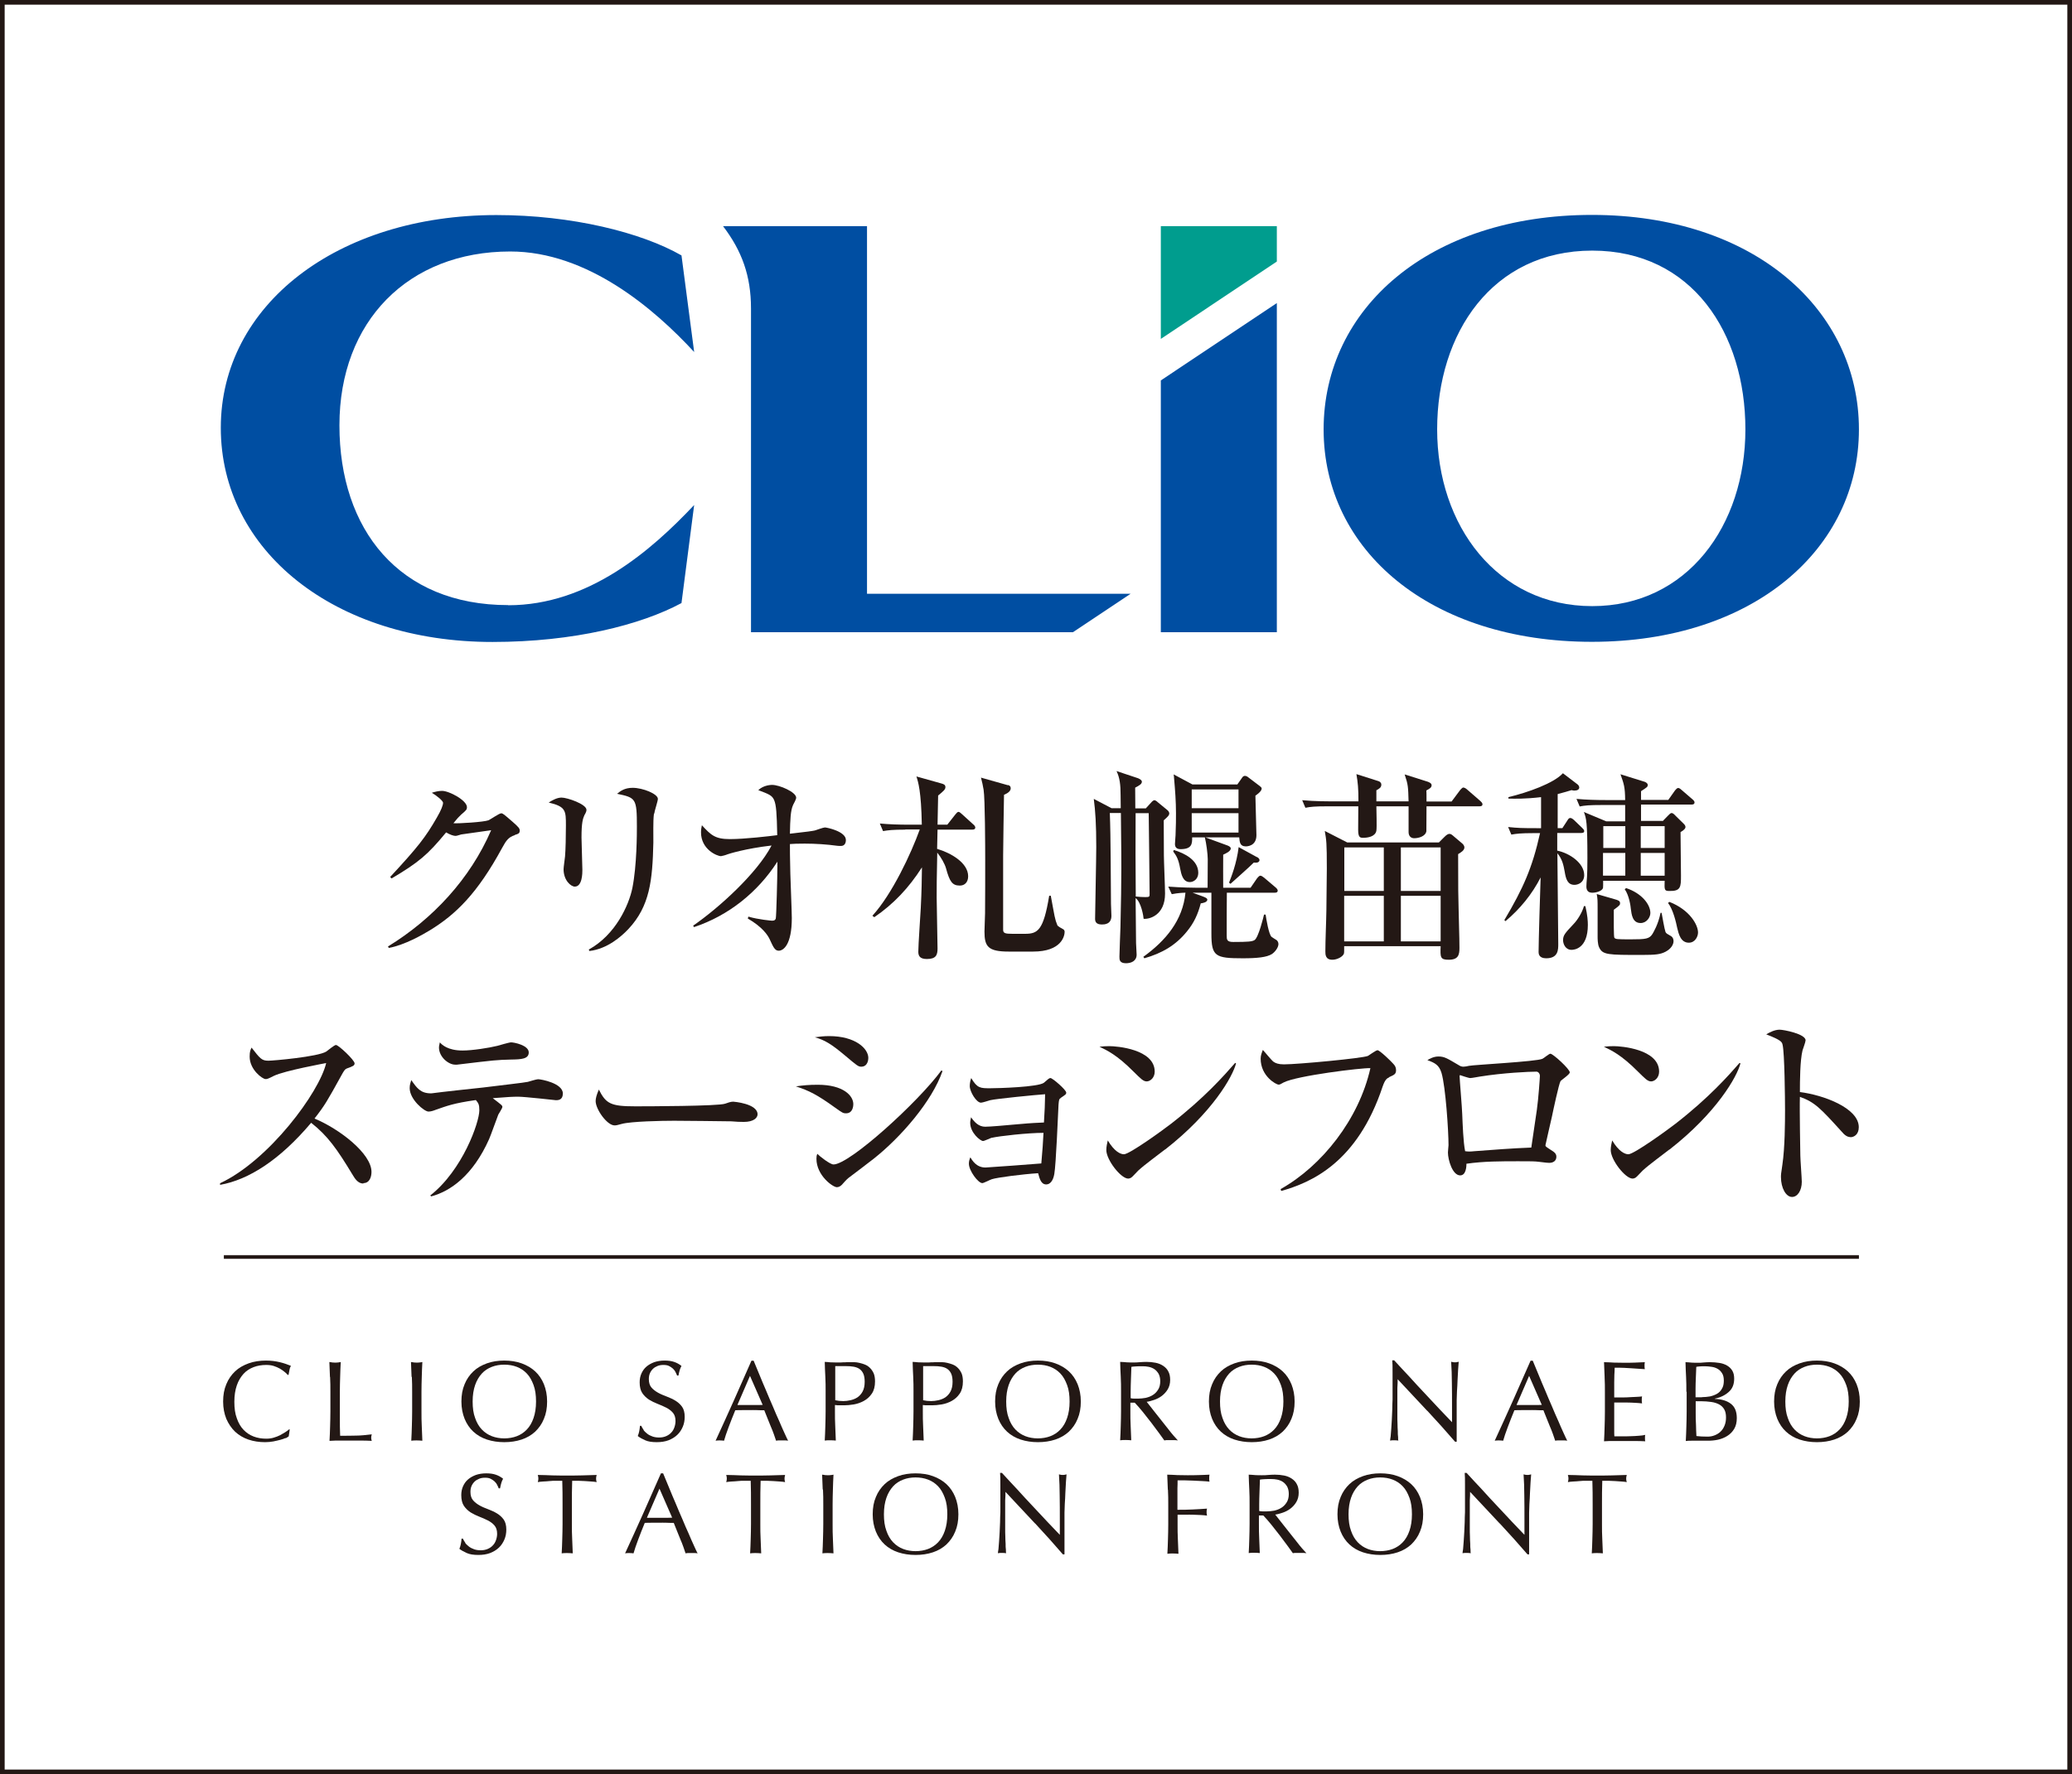 <?xml version="1.0" encoding="UTF-8"?><svg id="_レイヤー_2" xmlns="http://www.w3.org/2000/svg" viewBox="0 0 142.17 121.77"><rect x="0" y="0" width="142.17" height="121.77" fill="#333333" stroke="none"/><defs><style>.cls-1{fill:#231815;}.cls-1,.cls-2,.cls-3{stroke-width:0px;}.cls-2{fill:#004ea2;}.cls-4{fill:none;stroke-width:.25px;}.cls-4,.cls-5{stroke:#231815;stroke-miterlimit:10;}.cls-5{fill:#fff;stroke-width:.32px;}.cls-3{fill:#009d8e;}</style></defs><g id="_レイヤー_1-2"><rect class="cls-5" x=".16" y=".16" width="141.85" height="121.45"/><path class="cls-1" d="M35.32,57.32c-.41.13-.58.34-.87.88-1.7,3.13-3.18,4.56-4.94,5.64-.53.32-1.72,1.01-2.83,1.22l-.06-.1c3.07-1.88,5.64-4.64,7.08-7.98-.32.04-1.44.2-2.05.29-.07.01-.29.1-.39.1-.14,0-.38-.08-.65-.24-1.26,1.53-1.87,2.05-3.74,3.16l-.1-.1c1.91-2.06,2.43-2.73,3.2-4.07.31-.53.43-.86.43-1.02,0-.15-.48-.52-.77-.69.22-.07.46-.13.7-.13.49,0,1.71.65,1.71,1.12,0,.15-.03.2-.41.52-.18.17-.24.24-.52.58.35.03,2.08-.08,2.4-.2.15-.06.74-.48.88-.48.11,0,.18.06.79.59.41.36.48.45.48.59,0,.2-.08.22-.35.31Z"/><path class="cls-1" d="M40.12,55.9c-.13.28-.22.56-.22,1.58,0,.35.06,1.89.06,2.22,0,.21,0,1.15-.52,1.15-.27,0-.77-.43-.77-1.19,0-.13.07-.62.1-.88.04-.45.06-1.4.06-2.12,0-1.02,0-1.3-1.18-1.58.22-.14.56-.34.88-.34.39,0,1.71.45,1.71.84,0,.07-.01.13-.11.32ZM44.87,55.85c-.07.55-.03,1.43-.04,1.98-.06,2.59-.24,4.36-1.71,5.93-.49.52-1.46,1.37-2.68,1.51l-.04-.1c1.85-1.02,2.75-3.06,2.99-4.22.31-1.56.31-3.77.31-4.21,0-1.95-.07-1.99-1.36-2.26.21-.17.5-.41,1.07-.41.7,0,1.73.42,1.73.76,0,.15-.24.86-.25,1.01Z"/><path class="cls-1" d="M57.7,58.06c-.07,0-.15,0-.24-.01-.74-.1-1.49-.15-2.24-.15-.49,0-.8.01-1.02.03,0,.28,0,.97.03,2.05.01.48.1,2.59.1,3.03,0,1.82-.57,2.24-.9,2.24-.27,0-.38-.27-.62-.79-.14-.29-.49-.83-1.5-1.42l.04-.13c.67.2,1.58.28,1.63.28.18,0,.22-.07.25-.15.04-.15.11-2.87.11-3.58v-.32c-1.35,2.1-3.35,3.7-5.72,4.49l-.06-.1c1.77-1.22,4.39-3.6,5.38-5.5-1.82.21-2.96.58-3.01.6-.14.06-.41.13-.46.13-.27,0-1.37-.46-1.37-1.63,0-.21.03-.34.06-.49.62.67.9.95,1.92.95s2.71-.2,3.25-.27c-.03-1.51-.07-2.06-.21-2.4-.14-.34-.38-.42-1.09-.69.37-.36.91-.36.95-.36.5,0,1.65.49,1.65.88,0,.1-.15.38-.21.49-.18.39-.2,1-.22,1.98,1.3-.15,1.44-.17,1.7-.22.11-.03.59-.21.7-.21.13,0,1.44.27,1.44.86,0,.2-.08.41-.34.41Z"/><path class="cls-1" d="M62.12,56.94c-.87,0-1.18.04-1.53.1l-.22-.52c.66.06,1.33.08,2,.08h.88c-.04-2.3-.25-2.94-.37-3.31l1.71.48c.14.04.28.08.28.25s-.13.27-.5.58c-.01.48-.03,1.49-.04,2h.67l.55-.7c.08-.1.15-.18.22-.18s.17.1.25.17l.76.69c.06.04.14.14.14.21,0,.14-.13.15-.21.15h-2.38l-.03,1.32c.98.29,2.13.97,2.13,1.88,0,.39-.22.64-.57.64-.52,0-.7-.27-.95-1.19-.08-.29-.34-.76-.6-1.07-.04,1.99-.04,2.2-.04,3.08,0,.56.06,3,.06,3.5,0,.44-.1.72-.73.72-.48,0-.59-.21-.59-.5,0-.48.15-2.59.17-3.01.06-1.19.07-1.94.08-2.78-.91,1.42-1.95,2.52-3.27,3.42l-.13-.1c1.36-1.49,2.66-4.28,3.25-5.92h-1ZM69.17,53.88c.1.03.18.08.18.22,0,.2-.2.34-.46.45-.01.79-.06,3.38-.06,4.18v5.08c0,.24.14.28.64.28h.87c.87,0,1.26-.24,1.65-2.61h.11c.27,1.44.27,1.58.45,2.02.03.07.27.21.39.27.07.03.11.11.11.18,0,.28-.2,1.36-2.17,1.36h-1.66c-1.42,0-1.67-.34-1.67-1.37,0-.21.04-1.08.04-1.26.01-1.22.01-2.44.01-3.67,0-.88-.01-4.19-.11-4.81-.04-.24-.11-.58-.18-.83l1.84.52Z"/><path class="cls-1" d="M78.63,55.47l.41-.45s.1-.1.17-.1c.06,0,.18.08.22.13l.67.55c.06.04.13.15.13.22,0,.14-.11.24-.38.48,0,.21,0,.44.01,2.41,0,.38.08,2.2.08,2.62,0,1.5-1.09,1.77-1.47,1.73-.01-.18-.17-1.15-.55-1.42,0,.42.03,2.78.03,3.08,0,.1.04.69.04.8,0,.45-.39.59-.73.59-.45,0-.45-.25-.45-.45,0-.28.06-1.7.07-2.02.04-1.68.06-3.04.06-4.04,0-.69,0-1-.03-3.8h-.76c.07,1.72.06,4.5.08,6.23,0,.11.03.7.03.83,0,.59-.5.59-.66.59-.41,0-.46-.22-.46-.39,0-.39.08-4.15.08-4.94,0-1.53-.06-2.45-.17-3.29l1.22.64h.63c0-.28-.01-.67-.01-.91,0-.7-.06-1.19-.28-1.64l1.47.49s.27.1.27.24c0,.17-.2.27-.46.41,0,.17.01.94.01,1.42h.72ZM77.92,55.81c-.01,2.66-.01,2.96.01,5.72.28.03.46.04.67.04.27,0,.28-.03.28-.22,0-.62-.06-5.31-.06-5.43v-.11h-.91ZM85.8,60.94l.46-.67c.06-.07.15-.17.21-.17.08,0,.17.06.27.14l.79.67c.07.06.14.14.14.21,0,.13-.11.15-.21.15h-3.28c-.01.5-.01,2.31-.01,2.92,0,.29,0,.46.45.46,1.04,0,1.3-.03,1.46-.13.27-.17.62-1.6.65-1.75h.11c.04.28.22,1.38.41,1.53.06.04.22.15.34.22.06.04.13.15.13.27,0,.25-.25.56-.45.69-.35.22-1,.29-2,.29-1.89,0-2.15-.13-2.15-1.7v-2.8h-1.29l.66.24c.27.1.35.15.35.24,0,.18-.34.24-.45.25-.2.76-.46,1.33-.95,1.93-.77.95-1.7,1.49-2.92,1.84l-.07-.1c1.54-1.11,2.71-2.51,2.89-4.4-.1,0-.49.01-.94.1l-.24-.52c.86.07,1.85.08,2.01.08h.69c0-.46.01-1.68.01-1.96,0-.34-.1-1.11-.2-1.5h-.87c0,.43,0,.81-.8.81-.24,0-.38-.11-.38-.35,0-.13.04-.52.04-.6.03-.66.03-1.15.03-1.53,0-.79-.06-1.58-.13-2.37-.01-.08-.01-.21-.03-.28l1.29.69h3.08l.31-.44c.04-.07.11-.15.2-.15s.17.04.24.1l.79.6c.08.06.13.11.13.17,0,.2-.35.43-.43.49,0,.42.07,2.33.07,2.71,0,.77-.67.77-.73.77-.39,0-.42-.27-.45-.62h-2.33l1.5.55s.25.08.25.21c0,.2-.35.35-.52.43-.01.35,0,1.95,0,2.27h1.89ZM80.55,58.34c.73.22,1.67.69,1.67,1.57,0,.42-.32.63-.58.63-.49,0-.59-.57-.66-.91-.11-.63-.24-.87-.48-1.19l.04-.1ZM81.77,54.18v1.29h3.21v-1.29h-3.21ZM81.77,55.81v1.33h3.21v-1.33h-3.21ZM86.25,58.82c.07.04.17.11.17.21,0,.13-.14.21-.39.17-.24.25-1.37,1.25-1.6,1.46l-.1-.08c.14-.35.53-1.33.66-2.44l1.26.69Z"/><path class="cls-1" d="M96.65,55.02c-.03-1.04-.03-1.15-.27-1.87l1.58.5c.08.03.27.1.27.24,0,.17-.14.24-.36.36.01.2.01.25.01.76h1.72l.59-.79s.14-.17.21-.17c.08,0,.2.07.27.14l.91.79c.07.07.14.13.14.22,0,.13-.13.14-.22.14h-3.62c-.01.27,0,1.57-.01,1.71-.06.35-.53.48-.84.48-.22,0-.38-.15-.38-.42v-1.77h-2.21c0,.27.04,1.43,0,1.67-.07.41-.59.49-.9.49-.21,0-.35-.01-.35-.55,0-.25.01-1.39.01-1.61h-2.12c-.86,0-1.16.03-1.51.1l-.22-.52c.84.08,1.84.08,1.99.08h1.87c0-.88-.04-1.29-.14-1.87l1.51.48c.17.06.2.17.2.24,0,.2-.14.28-.34.39v.76h2.21ZM98.73,57.82l.39-.39c.15-.15.25-.2.34-.2.1,0,.21.1.22.11l.65.55c.08.07.15.17.15.27,0,.21-.25.35-.43.46,0,2.43.01,3.03.03,3.66.01.77.06,2,.06,2.78,0,.48-.08.81-.74.81-.58,0-.58-.17-.55-.93h-6.62c0,.38,0,.42-.01.48-.04.22-.46.45-.8.45-.48,0-.48-.36-.48-.58,0-.79.06-2.03.07-2.82.01-1.42.03-2.44.03-2.86,0-1.79-.03-1.94-.14-2.58l1.54.79h6.3ZM92.23,61.48v3.13h2.72v-3.13h-2.72ZM92.24,58.16v2.99h2.71v-2.99h-2.71ZM98.85,61.15v-2.99h-2.73v2.99h2.73ZM98.85,64.61v-3.13h-2.73v3.13h2.73Z"/><path class="cls-1" d="M107.2,56.84l.34-.52c.06-.1.11-.18.2-.18s.17.06.27.15l.55.53c.08.08.14.14.14.22,0,.11-.1.13-.21.13h-1.64v1.21c.86.18,1.85.86,1.85,1.68,0,.52-.43.67-.67.67-.48,0-.59-.42-.67-.91-.08-.43-.15-.83-.5-1.26,0,1,.06,5.34.06,6.23,0,.39,0,.98-.83.98-.17,0-.52-.04-.52-.42,0-.66.11-4.32.14-5.13-.59,1.16-1.42,2.17-2.41,3l-.08-.07c1.3-2.19,1.92-3.59,2.45-5.97h-.46c-.86,0-1.16.04-1.51.1l-.22-.52c.66.07.94.08,1.99.08h.27v-2.13c-1.11.13-1.79.11-2.24.1v-.1c1.33-.32,3.11-.95,3.74-1.64l1.01.77c.07.06.11.14.11.21,0,.13-.13.21-.32.21-.04,0-.11,0-.21-.03-.27.08-.48.15-.95.27v2.34h.37ZM108.78,62.19c.15.63.17,1.05.17,1.29,0,1.66-.97,1.71-1.12,1.71-.42,0-.58-.41-.58-.66,0-.34.13-.48.72-1.11.25-.25.6-.8.71-1.23h.1ZM114.07,56.37l.38-.39c.1-.1.17-.18.25-.18s.17.08.28.2l.53.52c.06.06.14.14.14.24,0,.08-.07.2-.34.35,0,.48.03,2.57.03,2.99,0,.77-.01,1.07-.8,1.05-.34,0-.34-.07-.32-.7h-4.22c0,.25,0,.45-.01.5-.08.22-.49.32-.73.32-.31,0-.41-.18-.41-.43,0-.04,0-.13.01-.24.06-.52.06-1.39.06-1.7,0-2.54-.08-2.73-.24-3.17l1.53.64h1.3v-1.12h-1.61c-.86,0-1.16.03-1.51.1l-.22-.52c.66.06,1.33.08,1.99.08h1.35c-.01-.9-.08-1.09-.32-1.77l1.67.52c.07.03.2.1.2.21,0,.14-.06.17-.46.43v.6h1.87l.46-.65c.06-.07.14-.17.22-.17s.2.1.25.15l.73.63c.08.07.14.13.14.21,0,.13-.11.15-.21.15h-3.46v1.12h1.49ZM110.77,61.71c.25.07.39.11.39.28,0,.1,0,.14-.43.45,0,.76-.01,1.85.04,1.92.08.1.17.11,1.12.11,1.05,0,1.28-.03,1.5-.38.07-.13.38-.62.55-1.44h.07c.04.21.2,1.14.27,1.32.06.1.08.11.38.28.11.06.17.2.17.34,0,.22-.15.52-.55.73-.35.18-.66.22-1.63.22-2.33,0-2.69,0-2.93-.53-.1-.21-.1-.62-.1-.7v-1.88c0-.66,0-.73-.06-1.07l1.21.35ZM111.52,60.1v-1.56h-1.53v1.56h1.53ZM111.52,58.2v-1.5h-1.51v1.5h1.51ZM111.57,60.95c1.07.35,1.67,1.12,1.67,1.71,0,.29-.25.69-.67.69-.56,0-.62-.59-.67-.97-.01-.15-.11-.92-.42-1.35l.1-.08ZM112.58,56.7v1.5h1.64v-1.5h-1.64ZM112.58,58.54v1.56h1.64v-1.56h-1.64ZM114.55,61.9c1.4.55,1.96,1.58,1.96,2.1,0,.29-.21.7-.63.7-.56,0-.7-.6-.8-1.02-.08-.39-.28-1.26-.63-1.71l.1-.07Z"/><path class="cls-1" d="M24.93,81.23c-.38,0-.59-.36-.73-.59-1.08-1.79-1.72-2.69-2.85-3.58-2.15,2.55-4.28,3.91-6.25,4.26v-.11c3.35-1.56,6.82-6.25,7.28-8.25-.04.01-2.85.52-3.59.88-.41.21-.46.22-.57.22-.21,0-1.09-.64-1.09-1.54,0-.37.06-.46.13-.62.58.74.69.9,1.15.9.34,0,3.41-.27,3.98-.63.1-.07.55-.45.66-.45.18,0,1.28,1.04,1.28,1.26,0,.15-.1.2-.55.36-.13.06-.18.15-.39.53-.93,1.68-1.08,1.96-1.81,2.9,1.71.71,3.91,2.4,3.91,3.66,0,.34-.13.77-.55.77Z"/><path class="cls-1" d="M38.15,75.51s-2.16-.24-2.57-.24-.63.01-1.77.1c.6.46.66.5.66.6s-.25.46-.28.53c-.11.27-.52,1.44-.63,1.68-1.12,2.51-2.66,3.58-3.97,3.93l-.07-.06c2.22-1.74,3.37-5.02,3.37-5.85,0-.41-.07-.49-.24-.7-1.56.22-2,.41-2.73.66-.18.07-.35.13-.52.13-.29,0-1.29-.83-1.29-1.61,0-.24.06-.38.11-.55.39.55.63.91,1.36.91.03,0,.07-.01.1-.01.48-.07,2.97-.34,3.46-.39,1.02-.13,2.9-.34,3.08-.39.11-.03.59-.18.7-.18.2,0,1.7.27,1.7.98,0,.46-.34.46-.48.46ZM35.06,72.72c-1.02.03-1.04.03-3.7.35h-.13c-.46,0-1.11-.53-1.11-1.18,0-.06.01-.14.06-.35.13.15.53.56,1.56.56.67,0,1.81-.18,2.38-.32.15-.04.81-.24.95-.24.21,0,1.21.2,1.21.69,0,.45-.5.48-1.22.49Z"/><path class="cls-1" d="M51.04,77c-.22,0-.58-.01-.86-.04-.27-.01-3.69-.04-3.93-.04-.81,0-2.96.04-3.6.22-.25.07-.36.1-.48.1-.52,0-1.3-1.11-1.3-1.67,0-.18.06-.42.22-.79.49.98.83,1.15,2.5,1.15.81,0,5.68-.01,6.16-.18.21-.07.38-.14.56-.14.03,0,1.67.13,1.67.87,0,.24-.27.52-.94.52Z"/><path class="cls-1" d="M58.04,76.41c-.18,0-.24-.03-.74-.39-1.25-.9-1.78-1.16-2.69-1.46.49-.07.88-.11,1.5-.11,1.77,0,2.44.76,2.44,1.33,0,.08-.01.63-.5.63ZM59.1,73.21c-.21,0-.29-.07-1.11-.76-.94-.79-1.4-1.07-2.08-1.26.32-.04.6-.08.98-.08,1.81,0,2.69.86,2.69,1.5,0,.1-.03.6-.49.6ZM59.97,79.51c-.52.41-1.18.9-1.77,1.35-.08.06-.38.38-.43.45-.11.11-.22.17-.35.17-.28,0-1.4-.81-1.4-1.95,0-.15.01-.21.06-.34.17.18.88.73,1.11.73,1.11,0,5.82-4.29,7.4-6.45l.08.04c-.72,2.08-2.85,4.53-4.7,6Z"/><path class="cls-1" d="M68.03,78.09c-.1.03-.48.22-.58.22-.18,0-.88-.56-.88-1.25,0-.13.03-.22.06-.38.24.35.53.65.97.65.34,0,1.46-.1,1.88-.14.98-.08,1.01-.1,2.15-.15.06-.98.06-1.07.08-1.94-.6.04-3.37.31-3.77.41-.1.03-.53.17-.63.17-.32,0-.77-.76-.77-1.14,0-.18.04-.39.1-.55.41.7.63.7,1.3.7.55,0,3.31-.08,3.69-.38.04-.03.24-.2.28-.24.06-.04.1-.08.17-.08.14,0,1.08.81,1.08,1,0,.11-.04.13-.36.35-.14.1-.14.14-.17.49-.04.74-.17,4.08-.29,4.75-.08.46-.29.71-.55.71-.35,0-.45-.36-.56-.77-1.09.07-2.79.29-3.17.41-.11.03-.56.27-.66.27-.29,0-.92-.86-.92-1.33,0-.15.03-.27.1-.44.13.21.41.7,1.04.7.13,0,3.53-.25,3.83-.28.1-1.12.1-1.25.15-2.1-1.08,0-3.04.22-3.55.34Z"/><path class="cls-1" d="M78.68,74.22c-.24,0-.42-.2-.9-.67-1.15-1.16-1.84-1.47-2.34-1.71.25-.03.42-.04.69-.04.48,0,3.1.2,3.1,1.75,0,.43-.32.67-.55.67ZM79.94,78.89c-.52.41-1.36,1.01-1.84,1.45-.08.07-.41.45-.49.49-.07.04-.14.06-.2.06-.5,0-1.5-1.28-1.5-1.96,0-.24.06-.48.1-.66.45.76.87.95,1.11.95.39,0,2.74-1.71,3.24-2.1,2.29-1.78,3.63-3.3,4.39-4.17l.06.03c-.22.9-1.63,3.39-4.87,5.92Z"/><path class="cls-1" d="M95.32,73.94c-.15.07-.28.14-.45.63-1.74,5.24-4.91,6.59-6.96,7.17l-.04-.13c2.82-1.58,5.37-4.78,6.16-8.3-.59-.03-5.06.52-5.95.98-.22.13-.27.15-.35.15-.17,0-1.23-.58-1.23-1.78,0-.22.07-.39.15-.6.13.13.6.72.73.81.14.1.34.18.72.18.95,0,5.41-.42,5.76-.58.11-.06.55-.39.66-.39.15,0,.93.76,1.05.9.14.14.22.27.22.46,0,.27-.1.32-.48.49Z"/><path class="cls-1" d="M107.07,74.22c-.1.14-.5,2-.59,2.44-.04.18-.44,1.91-.44,1.94,0,.08.03.1.32.29.29.18.43.28.43.5,0,.28-.21.42-.49.42-.13,0-.18-.01-.69-.07-.31-.04-.56-.04-1.43-.04-1.19,0-2.38,0-3.56.17,0,.14-.01.8-.43.8-.53,0-.84-1.07-.84-1.57,0-.08.04-.49.04-.5,0-.98-.2-4.01-.48-4.96-.17-.55-.45-.69-.97-.88.17-.1.43-.25.76-.25.41,0,.6.13,1.35.57.15.1.25.13.36.13.1,0,.27-.03.39-.06.34-.07,4.61-.29,5.03-.48.1-.04.45-.35.55-.35.18,0,1.33,1.05,1.33,1.28,0,.15-.59.52-.66.63ZM105.43,73.55c-.53,0-2.27.08-3.9.34-.08.01-.53.1-.65.1s-.69-.2-.69-.2c-.04,0-.04.06-.04.08,0,.2.17,2.17.18,2.59.03.69.07,1.92.2,2.55.24.03.32.03.63,0,1.3-.1,2.61-.2,3.91-.25.04-.28.08-.52.38-2.58.11-.76.21-2.23.21-2.34,0-.15-.11-.29-.24-.29Z"/><path class="cls-1" d="M113.29,74.22c-.24,0-.42-.2-.9-.67-1.15-1.16-1.84-1.47-2.34-1.71.25-.03.42-.04.69-.04.48,0,3.1.2,3.1,1.75,0,.43-.32.67-.55.67ZM114.55,78.89c-.52.41-1.36,1.01-1.84,1.45-.08.07-.41.45-.49.49-.07.04-.14.06-.2.06-.5,0-1.5-1.28-1.5-1.96,0-.24.06-.48.1-.66.45.76.87.95,1.11.95.39,0,2.74-1.71,3.24-2.1,2.29-1.78,3.63-3.3,4.39-4.17l.06.03c-.22.9-1.63,3.39-4.87,5.92Z"/><path class="cls-1" d="M126.96,78.04c-.22,0-.41-.15-.6-.38-1.46-1.61-1.85-2.02-2.86-2.38-.03.87.03,3.94.03,4.02,0,.28.1,1.56.1,1.81,0,.6-.29,1.04-.67,1.04-.41,0-.76-.6-.76-1.37,0-.15,0-.21.1-.86.17-1.15.18-2.89.18-3.73,0-.71-.03-3.97-.17-4.49-.04-.18-.08-.31-1.12-.71.22-.13.57-.32.92-.32.27,0,1.78.29,1.78.73,0,.11-.18.59-.21.69-.17.69-.18,2.1-.18,2.86,1.6.2,4.04,1.09,4.04,2.41,0,.5-.32.69-.58.69Z"/><path class="cls-2" d="M109.23,14.75c-11.15,0-18.41,6.41-18.41,14.72s7.33,14.58,18.41,14.58,18.32-6.38,18.32-14.58-7.18-14.72-18.32-14.72M109.25,41.6c-6.52,0-10.64-5.53-10.64-12.13s3.78-12.27,10.64-12.27,10.51,5.68,10.51,12.27-3.99,12.13-10.51,12.13"/><path class="cls-2" d="M34.87,41.53c-7.49,0-11.58-5.19-11.58-12.34s4.73-11.93,11.72-11.93c5.31,0,9.9,3.95,12.62,6.9l-.87-6.63c-2.76-1.58-7.53-2.77-12.7-2.77-10.92,0-18.91,6.18-18.91,14.6s7.78,14.7,18.64,14.7c5.58,0,10.18-1.17,12.97-2.67l.87-6.73c-2.95,3.13-7.25,6.88-12.76,6.88"/><polyline class="cls-3" points="87.61 15.52 79.65 15.52 79.65 23.26 87.61 17.95 87.61 15.52"/><polyline class="cls-2" points="87.61 43.39 87.61 20.8 79.65 26.11 79.65 43.39 87.61 43.39"/><path class="cls-2" d="M73.62,43.39l3.96-2.64h-18.09V15.52h-9.88c1.29,1.69,1.92,3.41,1.92,5.65v22.22h22.09"/><path class="cls-1" d="M19.6,98.69c-.1.05-.22.09-.37.13-.14.04-.3.07-.48.11-.18.03-.36.05-.56.05-.41,0-.8-.06-1.15-.18-.35-.12-.65-.3-.91-.54-.25-.24-.45-.54-.6-.88-.14-.35-.22-.74-.22-1.19s.07-.84.22-1.19c.14-.35.35-.64.6-.88s.57-.42.93-.55.76-.19,1.19-.19c.35,0,.66.04.95.11.29.07.54.16.76.25-.04.07-.08.17-.1.3-.03.13-.05.23-.06.31l-.05.02c-.05-.06-.12-.13-.22-.21-.09-.08-.2-.15-.33-.23-.12-.07-.27-.13-.42-.18s-.33-.07-.52-.07c-.31,0-.6.05-.86.15-.26.1-.5.25-.69.46s-.35.47-.46.79c-.11.32-.17.69-.17,1.13s.05.81.17,1.13c.11.32.26.58.46.79s.43.36.69.46c.26.1.55.15.86.15.19,0,.36-.02.52-.07s.31-.1.44-.17c.13-.07.25-.14.36-.21s.2-.14.27-.2l.03.03-.07.46s-.12.09-.22.14Z"/><path class="cls-1" d="M22.64,94.5c-.01-.33-.03-.67-.04-1.02.07,0,.13.02.2.03.06,0,.12.01.19.01s.12,0,.19-.01c.06,0,.13-.02.2-.03-.02.34-.03.68-.04,1.02-.01.33-.02.67-.02,1.02,0,.66,0,1.23,0,1.72,0,.48,0,.92.02,1.3.37,0,.73,0,1.07-.01.34,0,.71-.04,1.1-.09-.03.09-.04.17-.04.24,0,.06.01.13.04.21-.24-.01-.48-.02-.72-.02h-1.45c-.23,0-.48,0-.73.02.02-.32.03-.65.04-.99s.02-.68.02-1.02v-1.35c0-.35,0-.68-.02-1.02Z"/><path class="cls-1" d="M28.24,94.5c-.01-.33-.03-.67-.04-1.02.07,0,.13.02.2.03.06,0,.12.01.19.01s.12,0,.19-.01c.06,0,.13-.02.2-.03-.02.34-.03.68-.04,1.02-.01.33-.02.67-.02,1.02v1.35c0,.35,0,.69.02,1.02.01.33.03.67.04.99-.12-.01-.25-.02-.38-.02s-.26,0-.38.02c.02-.32.03-.65.04-.99s.02-.68.02-1.02v-1.35c0-.35,0-.68-.02-1.02Z"/><path class="cls-1" d="M31.66,96.19c0-.45.07-.84.22-1.19.14-.35.35-.64.6-.88s.57-.42.93-.55.76-.19,1.19-.19.83.06,1.19.19.67.31.93.55c.26.24.46.54.6.88.14.35.22.74.22,1.19s-.07.84-.22,1.19c-.14.35-.35.64-.6.88-.26.24-.57.42-.93.54-.36.12-.76.18-1.19.18s-.82-.06-1.19-.18c-.36-.12-.67-.3-.93-.54-.26-.24-.46-.54-.6-.88-.14-.35-.22-.74-.22-1.19ZM36.78,96.19c0-.43-.05-.81-.17-1.13s-.26-.58-.46-.79c-.2-.21-.43-.36-.69-.46-.26-.1-.55-.15-.86-.15s-.59.05-.85.15c-.26.1-.5.25-.69.46s-.35.47-.46.79c-.11.32-.17.69-.17,1.13s.05.81.17,1.13c.11.32.26.58.46.79s.43.36.69.46c.26.1.55.15.85.15s.6-.05.86-.15c.26-.1.49-.25.69-.46.2-.21.35-.47.46-.79s.17-.69.17-1.13Z"/><path class="cls-1" d="M44.15,98.14c.07.1.16.18.26.26.1.08.22.14.36.19.14.05.29.07.46.07s.33-.03.47-.09c.14-.06.26-.14.35-.24.1-.1.17-.22.22-.36.05-.14.08-.29.08-.44,0-.24-.06-.43-.18-.57s-.28-.26-.46-.35c-.18-.09-.38-.18-.59-.26-.21-.08-.41-.18-.59-.29-.18-.12-.34-.27-.46-.45-.12-.18-.18-.43-.18-.74,0-.22.04-.42.12-.6.08-.18.19-.34.34-.47s.33-.23.54-.31c.21-.07.44-.11.71-.11s.47.03.65.09c.18.06.35.15.51.28-.05.09-.09.18-.12.28-.03.1-.06.23-.09.38h-.09c-.03-.07-.06-.15-.11-.24-.04-.09-.11-.17-.18-.24-.08-.07-.17-.13-.27-.18s-.23-.07-.38-.07-.28.02-.4.07-.23.11-.32.2-.16.19-.21.31c-.05.12-.07.25-.07.39,0,.25.06.44.18.58s.28.26.46.36c.18.1.38.18.59.26s.41.17.59.28c.18.11.34.25.46.42s.18.4.18.69c0,.24-.04.47-.13.68-.09.21-.21.4-.38.56-.17.16-.37.28-.6.37-.24.09-.51.13-.81.13-.33,0-.59-.04-.79-.13-.2-.09-.37-.18-.51-.29.05-.12.08-.23.1-.33.02-.1.04-.22.05-.37h.09c.04.09.1.19.17.29Z"/><path class="cls-1" d="M54.09,98.88c-.07-.01-.14-.02-.21-.02h-.42c-.07,0-.13,0-.21.02-.04-.12-.09-.27-.15-.44-.06-.17-.13-.35-.21-.53-.08-.19-.15-.37-.23-.57-.08-.19-.15-.37-.22-.55-.17,0-.34,0-.51-.01s-.35,0-.52,0c-.16,0-.32,0-.48,0-.16,0-.32,0-.48.01-.17.41-.32.8-.46,1.17-.14.37-.24.67-.31.92-.09-.01-.19-.02-.29-.02s-.2,0-.29.02c.42-.92.84-1.83,1.24-2.73.4-.91.81-1.83,1.22-2.76h.15c.12.3.26.63.41.99s.29.71.45,1.07c.15.36.3.72.46,1.08.15.36.29.69.43.99.13.31.25.58.36.82.11.24.19.42.26.55ZM50.61,96.43c.14,0,.28,0,.42,0,.15,0,.29,0,.42,0,.15,0,.29,0,.44,0,.15,0,.29,0,.44-.01l-.87-1.99-.86,1.99Z"/><path class="cls-1" d="M56.65,95.51c0-.35,0-.68-.02-1.02s-.03-.67-.04-1.02c.12,0,.25.02.38.03.13,0,.25.01.38.01.06,0,.14,0,.23,0,.09,0,.18,0,.27-.01.09,0,.18,0,.26-.01.08,0,.15,0,.21,0,.08,0,.17,0,.29,0,.12,0,.24.02.37.05.13.03.26.07.38.12.13.05.24.13.34.23.1.1.18.22.25.37.06.15.09.33.09.55,0,.34-.07.62-.22.84s-.33.38-.55.5c-.22.12-.45.2-.69.24-.24.04-.46.06-.65.06-.12,0-.23,0-.33,0-.1,0-.2,0-.31-.02v.43c0,.35,0,.69.02,1.02.01.33.03.67.04.99-.12-.01-.25-.02-.38-.02s-.26,0-.38.02c.02-.32.03-.65.04-.99s.02-.68.02-1.02v-1.35ZM57.3,96.1c.18.04.36.06.56.06.16,0,.33-.02.5-.06.17-.04.33-.1.48-.2.14-.1.26-.23.35-.4.09-.17.14-.39.14-.66,0-.23-.03-.41-.09-.55-.06-.14-.15-.25-.26-.33-.11-.08-.25-.13-.41-.16-.16-.03-.35-.04-.55-.04h-.71v2.33Z"/><path class="cls-1" d="M62.68,95.51c0-.35,0-.68-.02-1.02s-.03-.67-.04-1.02c.12,0,.25.02.38.03.13,0,.25.01.38.01.06,0,.14,0,.23,0,.09,0,.18,0,.27-.01.09,0,.18,0,.26-.01.08,0,.15,0,.21,0,.08,0,.17,0,.29,0,.12,0,.24.02.37.05.13.03.26.07.38.12.13.05.24.13.34.23.1.1.18.22.25.37.06.15.09.33.09.55,0,.34-.07.62-.22.84s-.33.38-.55.5c-.22.12-.45.2-.69.24-.24.04-.46.06-.65.06-.12,0-.23,0-.33,0-.1,0-.2,0-.31-.02v.43c0,.35,0,.69.02,1.02.01.33.03.67.04.99-.12-.01-.25-.02-.38-.02s-.26,0-.38.02c.02-.32.03-.65.04-.99s.02-.68.02-1.02v-1.35ZM63.33,96.1c.18.04.36.06.56.06.16,0,.33-.02.5-.06.17-.04.33-.1.48-.2.14-.1.26-.23.35-.4.09-.17.14-.39.14-.66,0-.23-.03-.41-.09-.55-.06-.14-.15-.25-.26-.33-.11-.08-.25-.13-.41-.16-.16-.03-.35-.04-.55-.04h-.71v2.33Z"/><path class="cls-1" d="M68.28,96.19c0-.45.07-.84.22-1.19.14-.35.35-.64.6-.88s.57-.42.93-.55.76-.19,1.19-.19.83.06,1.19.19.67.31.93.55c.26.24.46.54.6.88.14.35.22.74.22,1.19s-.07.84-.22,1.19c-.14.35-.35.64-.6.88-.26.24-.57.42-.93.54-.36.12-.76.18-1.19.18s-.82-.06-1.19-.18c-.36-.12-.67-.3-.93-.54-.26-.24-.46-.54-.6-.88-.14-.35-.22-.74-.22-1.19ZM73.39,96.19c0-.43-.05-.81-.17-1.13s-.26-.58-.46-.79c-.2-.21-.43-.36-.69-.46-.26-.1-.55-.15-.86-.15s-.59.05-.85.15c-.26.1-.5.25-.69.46s-.35.47-.46.79c-.11.32-.17.69-.17,1.13s.05.81.17,1.13c.11.32.26.58.46.79s.43.36.69.46c.26.1.55.15.85.15s.6-.05.86-.15c.26-.1.49-.25.69-.46.2-.21.35-.47.46-.79s.17-.69.17-1.13Z"/><path class="cls-1" d="M76.92,95.51c0-.35,0-.68-.02-1.02s-.03-.67-.04-1.02c.15,0,.3.02.45.03s.3.01.45.01.3,0,.45-.02c.15-.01.3-.02.45-.02.22,0,.43.02.63.06.2.04.37.11.52.21.15.1.27.22.35.38.09.16.13.35.13.59,0,.25-.06.47-.17.65-.11.18-.25.33-.41.45s-.34.21-.52.27-.35.11-.51.13c.06.08.15.19.26.33.11.14.23.3.37.47.14.17.28.35.42.53s.29.36.42.53.26.33.38.47c.12.14.22.25.29.32-.08-.01-.16-.02-.24-.02h-.46c-.08,0-.15,0-.23.02-.08-.11-.2-.27-.36-.5-.16-.22-.34-.46-.53-.71-.19-.25-.39-.5-.59-.75-.2-.25-.39-.46-.55-.63h-.3v.57c0,.35,0,.69.02,1.02.01.33.03.67.04.99-.12-.01-.25-.02-.38-.02s-.26,0-.38.02c.02-.32.03-.65.04-.99s.02-.68.02-1.02v-1.35ZM77.57,95.96c.07.02.15.03.24.03.09,0,.18,0,.29,0,.16,0,.33-.02.51-.05.17-.04.34-.1.48-.19.15-.09.27-.21.37-.37.1-.15.15-.35.15-.58,0-.21-.04-.37-.11-.51-.08-.13-.17-.24-.29-.32-.12-.08-.25-.13-.39-.16-.14-.03-.28-.04-.42-.04-.18,0-.33,0-.46.01-.12,0-.22.02-.31.03-.01.29-.02.57-.03.86-.01.28-.02.57-.02.85v.45Z"/><path class="cls-1" d="M82.95,96.19c0-.45.07-.84.22-1.19.14-.35.35-.64.6-.88s.57-.42.93-.55.76-.19,1.19-.19.83.06,1.19.19.67.31.93.55c.26.24.46.54.6.88.14.35.22.74.22,1.19s-.07.84-.22,1.19c-.14.35-.35.64-.6.88-.26.24-.57.42-.93.54-.36.12-.76.18-1.19.18s-.82-.06-1.19-.18c-.36-.12-.67-.3-.93-.54-.26-.24-.46-.54-.6-.88-.14-.35-.22-.74-.22-1.19ZM88.06,96.19c0-.43-.05-.81-.17-1.13s-.26-.58-.46-.79c-.2-.21-.43-.36-.69-.46-.26-.1-.55-.15-.86-.15s-.59.05-.85.15c-.26.1-.5.25-.69.46s-.35.47-.46.79c-.11.32-.17.69-.17,1.13s.05.81.17,1.13c.11.32.26.58.46.79s.43.36.69.46c.26.1.55.15.85.15s.6-.05.86-.15c.26-.1.49-.25.69-.46.2-.21.35-.47.46-.79s.17-.69.17-1.13Z"/><path class="cls-1" d="M97.94,96.84c-.68-.73-1.36-1.46-2.04-2.18,0,.15,0,.34-.02.59,0,.25,0,.58,0,1,0,.11,0,.25,0,.41,0,.16,0,.33,0,.51,0,.18,0,.36.01.54,0,.18.01.35.02.51,0,.16,0,.29.02.41,0,.12,0,.2.02.24-.08-.01-.18-.02-.28-.02-.1,0-.2,0-.29.02,0-.05.02-.15.04-.29.01-.14.02-.31.04-.51s.02-.41.04-.64c.01-.23.02-.46.03-.69,0-.23.01-.46.02-.68,0-.22,0-.42,0-.59,0-.5,0-.93,0-1.3,0-.36,0-.63-.02-.81h.13c.32.35.66.72,1.03,1.11.36.4.72.79,1.08,1.17s.7.75,1.02,1.09c.32.34.6.63.84.88v-1.07c0-.55,0-1.08-.01-1.61,0-.52-.02-1.01-.05-1.47.1.03.19.04.27.04.06,0,.15-.01.25-.04-.01.12-.02.29-.04.52-.01.23-.03.48-.04.74-.01.26-.02.52-.04.77-.01.25-.02.45-.02.6v.47c0,.18,0,.36,0,.56s0,.39,0,.58,0,.38,0,.55,0,.32,0,.44v.26h-.11c-.6-.7-1.24-1.41-1.92-2.14Z"/><path class="cls-1" d="M107.55,98.88c-.07-.01-.14-.02-.21-.02h-.42c-.07,0-.13,0-.21.02-.04-.12-.09-.27-.15-.44-.06-.17-.13-.35-.21-.53-.08-.19-.15-.37-.23-.57-.08-.19-.15-.37-.22-.55-.17,0-.34,0-.51-.01s-.35,0-.52,0c-.16,0-.32,0-.48,0-.16,0-.32,0-.48.01-.17.41-.32.8-.46,1.17-.14.37-.24.67-.31.92-.09-.01-.19-.02-.29-.02s-.2,0-.29.02c.42-.92.84-1.83,1.24-2.73.4-.91.81-1.83,1.22-2.76h.15c.12.3.26.63.41.99s.29.71.45,1.07c.15.36.3.72.46,1.08.15.36.29.69.43.99.13.31.25.58.36.82.11.24.19.42.26.55ZM104.07,96.43c.14,0,.28,0,.42,0,.15,0,.29,0,.42,0,.15,0,.29,0,.44,0,.15,0,.29,0,.44-.01l-.87-1.99-.86,1.99Z"/><path class="cls-1" d="M110.1,94.49c-.01-.33-.03-.67-.04-1,.24,0,.47.02.7.03.23,0,.47.01.7.01s.47,0,.7-.01.46-.02.7-.03c-.02.08-.02.16-.02.24s0,.16.02.24c-.17-.01-.32-.02-.46-.03s-.29-.02-.44-.03-.32-.02-.51-.03-.4-.01-.66-.01c0,.17-.01.33-.02.48,0,.15-.01.32-.01.52,0,.2,0,.4,0,.6,0,.19,0,.34,0,.44.23,0,.44,0,.62,0,.18,0,.35-.01.5-.02.15,0,.29-.02.42-.02.13,0,.25-.02.37-.03-.02.08-.02.16-.02.24,0,.08,0,.16.02.24-.14-.02-.29-.03-.48-.04s-.36-.02-.54-.02-.35,0-.51,0c-.16,0-.29,0-.38,0,0,.05,0,.1,0,.15,0,.05,0,.12,0,.21v.78c0,.3,0,.54,0,.74,0,.19,0,.34.01.44h.55c.2,0,.39,0,.59-.01.19,0,.37-.02.54-.03.17-.01.32-.03.44-.06-.01.04-.02.08-.02.12,0,.04,0,.09,0,.12,0,.08,0,.15.02.2-.24-.01-.47-.02-.7-.02h-1.42c-.24,0-.47,0-.71.02.02-.33.03-.67.04-1,.01-.33.02-.67.02-1.02v-1.35c0-.35,0-.69-.02-1.02Z"/><path class="cls-1" d="M115.71,95.51c0-.35,0-.69-.02-1.02s-.03-.67-.04-1c.14,0,.27.02.42.03s.28.01.42.01.28,0,.42-.02c.14-.01.28-.02.42-.02.22,0,.44.02.64.05s.37.09.53.18c.15.09.27.2.36.35.09.15.13.33.13.55,0,.39-.12.69-.37.91-.24.22-.56.38-.95.46v.02c.47.02.83.13,1.1.34s.4.53.4.98c0,.29-.06.54-.18.74-.12.2-.28.36-.47.48-.19.12-.41.21-.64.26-.23.05-.46.07-.69.07-.13,0-.25,0-.38,0-.13,0-.26,0-.38,0h-.38c-.13,0-.26,0-.38.02.02-.33.03-.67.04-1,.01-.33.02-.67.02-1.02v-1.35ZM116.78,95.89c.18,0,.37-.02.55-.05.18-.04.34-.1.48-.18s.26-.2.34-.35c.09-.14.13-.33.13-.55s-.04-.39-.12-.51c-.08-.13-.18-.23-.3-.3-.12-.07-.26-.12-.41-.14-.15-.02-.3-.04-.46-.04-.14,0-.25,0-.35.01-.09,0-.18.02-.25.03-.01.25-.02.5-.03.75-.01.25-.02.5-.02.75v.59h.42ZM116.35,96.98c0,.27,0,.53.02.79,0,.26.02.53.03.79.1.01.22.02.35.03.14,0,.27.01.42.01.17,0,.33-.03.48-.09s.29-.14.4-.25c.12-.11.21-.25.28-.42s.1-.35.1-.56c0-.23-.04-.41-.12-.55-.08-.14-.2-.26-.35-.34-.15-.08-.33-.14-.55-.17s-.45-.05-.71-.05h-.35v.8Z"/><path class="cls-1" d="M121.73,96.19c0-.45.07-.84.22-1.19.14-.35.35-.64.6-.88s.57-.42.93-.55.76-.19,1.19-.19.83.06,1.19.19.67.31.93.55c.26.24.46.54.6.88.14.35.22.74.22,1.19s-.07.84-.22,1.19c-.14.35-.35.64-.6.88-.26.24-.57.42-.93.54-.36.12-.76.18-1.19.18s-.82-.06-1.19-.18c-.36-.12-.67-.3-.93-.54-.26-.24-.46-.54-.6-.88-.14-.35-.22-.74-.22-1.19ZM126.85,96.19c0-.43-.05-.81-.17-1.13s-.26-.58-.46-.79c-.2-.21-.43-.36-.69-.46-.26-.1-.55-.15-.86-.15s-.59.05-.85.15c-.26.1-.5.25-.69.46s-.35.47-.46.79c-.11.32-.17.69-.17,1.13s.05.81.17,1.13c.11.32.26.58.46.79s.43.36.69.46c.26.1.55.15.85.15s.6-.05.86-.15c.26-.1.49-.25.69-.46.2-.21.35-.47.46-.79s.17-.69.17-1.13Z"/><path class="cls-1" d="M31.91,105.88c.07.1.16.18.26.26.1.08.22.14.36.19.14.05.29.07.46.07s.33-.03.47-.09c.14-.06.26-.14.35-.24.1-.1.17-.22.22-.36.05-.14.08-.29.08-.44,0-.24-.06-.43-.18-.57s-.28-.26-.46-.35c-.18-.09-.38-.18-.59-.26-.21-.08-.41-.18-.59-.29-.18-.12-.34-.27-.46-.45-.12-.18-.18-.43-.18-.74,0-.22.04-.42.12-.6.08-.18.19-.34.34-.47s.33-.23.54-.31c.21-.07.44-.11.71-.11s.47.03.65.09c.18.06.35.15.51.28-.05.09-.09.18-.12.28-.03.1-.06.23-.09.38h-.09c-.03-.07-.06-.15-.11-.24-.04-.09-.11-.17-.18-.24-.08-.07-.17-.13-.27-.18s-.23-.07-.38-.07-.28.02-.4.07-.23.11-.32.2-.16.19-.21.31c-.05.12-.07.25-.07.39,0,.25.06.44.18.58s.28.26.46.36c.18.1.38.18.59.26s.41.17.59.28c.18.11.34.25.46.42s.18.4.18.69c0,.24-.04.47-.13.68-.09.21-.21.4-.38.56-.17.16-.37.28-.6.37-.24.09-.51.13-.81.13-.33,0-.59-.04-.79-.13-.2-.09-.37-.18-.51-.29.05-.12.08-.23.1-.33.02-.1.04-.22.05-.37h.09c.04.09.1.19.17.29Z"/><path class="cls-1" d="M38.58,101.63c-.14,0-.28,0-.43,0-.15,0-.3,0-.45.02s-.29.02-.43.03-.26.02-.37.04c.03-.09.04-.18.04-.25,0-.06-.01-.14-.04-.24.35,0,.68.02,1.01.03s.67.01,1.01.01.68,0,1.01-.01.67-.02,1.01-.03c-.03.1-.04.19-.04.25,0,.07.01.15.04.24-.11-.02-.23-.03-.37-.04s-.28-.02-.43-.03-.3-.01-.45-.02c-.15,0-.29,0-.43,0-.02.54-.02,1.08-.02,1.62v1.35c0,.35,0,.69.02,1.02.01.33.03.67.04.99-.12-.01-.25-.02-.38-.02s-.26,0-.38.02c.02-.32.03-.65.04-.99.01-.33.02-.68.02-1.02v-1.35c0-.54,0-1.09-.02-1.62Z"/><path class="cls-1" d="M47.88,106.61c-.07-.01-.14-.02-.21-.02h-.42c-.07,0-.13,0-.21.02-.04-.12-.09-.27-.15-.44-.06-.17-.13-.35-.21-.53-.08-.19-.15-.37-.23-.57-.08-.19-.15-.37-.22-.55-.17,0-.34,0-.51-.01s-.35,0-.52,0c-.16,0-.32,0-.48,0-.16,0-.32,0-.48.01-.17.41-.32.8-.46,1.17-.14.37-.24.67-.31.92-.09-.01-.19-.02-.29-.02s-.2,0-.29.02c.42-.92.84-1.83,1.24-2.73.4-.91.81-1.83,1.22-2.76h.15c.12.3.26.63.41.99s.29.71.45,1.07c.15.36.3.72.46,1.08.15.36.29.69.43.99.13.31.25.58.36.82.11.24.19.42.26.55ZM44.4,104.17c.14,0,.28,0,.42,0,.15,0,.29,0,.42,0,.15,0,.29,0,.44,0,.15,0,.29,0,.44-.01l-.87-1.99-.86,1.99Z"/><path class="cls-1" d="M51.51,101.63c-.14,0-.28,0-.43,0-.15,0-.3,0-.45.02s-.29.02-.43.03-.26.02-.37.04c.03-.09.04-.18.04-.25,0-.06-.01-.14-.04-.24.35,0,.68.02,1.01.03s.67.01,1.01.01.68,0,1.01-.01.67-.02,1.01-.03c-.03.1-.04.19-.04.25,0,.07.01.15.04.24-.11-.02-.23-.03-.37-.04s-.28-.02-.43-.03-.3-.01-.45-.02c-.15,0-.29,0-.43,0-.02.54-.02,1.08-.02,1.62v1.35c0,.35,0,.69.02,1.02.01.33.03.67.04.99-.12-.01-.25-.02-.38-.02s-.26,0-.38.02c.02-.32.03-.65.04-.99.01-.33.02-.68.02-1.02v-1.35c0-.54,0-1.09-.02-1.62Z"/><path class="cls-1" d="M56.45,102.23c-.01-.33-.03-.67-.04-1.02.07,0,.13.02.2.03.06,0,.12.01.19.01s.12,0,.19-.01c.06,0,.13-.02.2-.03-.02.34-.03.68-.04,1.02-.01.33-.02.67-.02,1.02v1.35c0,.35,0,.69.02,1.02.01.33.03.67.04.99-.12-.01-.25-.02-.38-.02s-.26,0-.38.02c.02-.32.03-.65.04-.99s.02-.68.02-1.02v-1.35c0-.35,0-.68-.02-1.02Z"/><path class="cls-1" d="M59.88,103.93c0-.45.07-.84.22-1.19.14-.35.35-.64.6-.88s.57-.42.93-.55.76-.19,1.19-.19.83.06,1.19.19.67.31.93.55c.26.24.46.54.6.88.14.35.22.74.22,1.19s-.07.84-.22,1.19c-.14.35-.35.64-.6.88-.26.24-.57.42-.93.54-.36.12-.76.18-1.19.18s-.82-.06-1.19-.18c-.36-.12-.67-.3-.93-.54-.26-.24-.46-.54-.6-.88-.14-.35-.22-.74-.22-1.19ZM65,103.93c0-.43-.05-.81-.17-1.13s-.26-.58-.46-.79c-.2-.21-.43-.36-.69-.46-.26-.1-.55-.15-.86-.15s-.59.05-.85.15c-.26.1-.5.25-.69.46s-.35.47-.46.79c-.11.32-.17.69-.17,1.13s.05.81.17,1.13c.11.32.26.58.46.79s.43.36.69.46c.26.1.55.15.85.15s.6-.05.86-.15c.26-.1.49-.25.69-.46.2-.21.35-.47.46-.79s.17-.69.17-1.13Z"/><path class="cls-1" d="M71.03,104.57c-.68-.73-1.36-1.46-2.04-2.18,0,.15,0,.34-.02.59,0,.25,0,.58,0,1,0,.11,0,.25,0,.41,0,.16,0,.33,0,.51,0,.18,0,.36.01.54,0,.18.01.35.02.51,0,.16,0,.29.02.41,0,.12,0,.2.02.24-.08-.01-.18-.02-.28-.02-.1,0-.2,0-.29.02,0-.05.02-.15.04-.29.01-.14.02-.31.04-.51s.02-.41.04-.64c.01-.23.02-.46.03-.69,0-.23.01-.46.02-.68,0-.22,0-.42,0-.59,0-.5,0-.93,0-1.3,0-.36,0-.63-.02-.81h.13c.32.35.66.72,1.03,1.11.36.4.72.79,1.08,1.17s.7.75,1.02,1.09c.32.34.6.63.84.88v-1.07c0-.55,0-1.08-.01-1.61,0-.52-.02-1.01-.05-1.47.1.03.19.04.27.04.06,0,.15-.01.25-.04-.01.12-.02.29-.04.52-.01.23-.03.48-.04.74-.01.26-.02.52-.04.77-.01.25-.02.45-.02.6v.47c0,.18,0,.36,0,.56s0,.39,0,.58,0,.38,0,.55,0,.32,0,.44v.26h-.11c-.6-.7-1.24-1.41-1.92-2.14Z"/><path class="cls-1" d="M80.13,102.23c-.01-.33-.03-.67-.04-1.02.24,0,.47.02.7.03.23,0,.47.01.7.01s.47,0,.71-.01c.24,0,.5-.02.79-.03-.02.08-.02.16-.02.24s0,.16.02.24c-.14-.02-.31-.03-.51-.04-.2-.01-.4-.02-.61-.03s-.41-.01-.6-.02c-.19,0-.35,0-.47,0,0,.18,0,.36-.01.53,0,.17,0,.33,0,.5,0,.18,0,.35,0,.51,0,.15,0,.32,0,.48.35,0,.69,0,1.03-.02s.67-.03,1-.06c-.02.08-.03.16-.03.24s.01.16.03.24c-.13-.02-.28-.03-.44-.04s-.34-.01-.51-.02-.36,0-.54,0h-.53v.67c0,.35,0,.69.02,1.02.01.33.03.67.04.99-.12-.01-.25-.02-.38-.02s-.26,0-.38.02c.02-.32.03-.65.04-.99s.02-.68.02-1.02v-1.35c0-.35,0-.68-.02-1.02Z"/><path class="cls-1" d="M85.74,103.25c0-.35,0-.68-.02-1.02s-.03-.67-.04-1.02c.15,0,.3.02.45.03s.3.01.45.01.3,0,.45-.02c.15-.01.3-.02.45-.02.22,0,.43.02.63.06.2.04.37.11.52.21.15.1.27.22.35.38.09.16.13.35.13.59,0,.25-.06.47-.17.65-.11.18-.25.33-.41.45s-.34.21-.52.27-.35.11-.51.13c.06.08.15.19.26.33.11.14.23.3.37.47.14.17.28.35.42.53s.29.36.42.53.26.33.38.47c.12.14.22.25.29.32-.08-.01-.16-.02-.24-.02h-.46c-.08,0-.15,0-.23.02-.08-.11-.2-.27-.36-.5-.16-.22-.34-.46-.53-.71-.19-.25-.39-.5-.59-.75-.2-.25-.39-.46-.55-.63h-.3v.57c0,.35,0,.69.02,1.02.01.33.03.67.04.99-.12-.01-.25-.02-.38-.02s-.26,0-.38.02c.02-.32.03-.65.04-.99s.02-.68.02-1.02v-1.35ZM86.39,103.7c.07.02.15.03.24.03.09,0,.18,0,.29,0,.16,0,.33-.02.51-.05.17-.04.34-.1.48-.19.15-.09.27-.21.37-.37.1-.15.15-.35.15-.58,0-.21-.04-.37-.11-.51-.08-.13-.17-.24-.29-.32-.12-.08-.25-.13-.39-.16-.14-.03-.28-.04-.42-.04-.18,0-.33,0-.46.01-.12,0-.22.02-.31.03-.01.29-.02.57-.03.86-.01.28-.02.57-.02.85v.45Z"/><path class="cls-1" d="M91.77,103.93c0-.45.07-.84.22-1.19.14-.35.35-.64.6-.88s.57-.42.93-.55.76-.19,1.19-.19.83.06,1.19.19.67.31.93.55c.26.24.46.54.6.88.14.35.22.74.22,1.19s-.07.84-.22,1.19c-.14.35-.35.64-.6.88-.26.24-.57.42-.93.54-.36.12-.76.18-1.19.18s-.82-.06-1.19-.18c-.36-.12-.67-.3-.93-.54-.26-.24-.46-.54-.6-.88-.14-.35-.22-.74-.22-1.19ZM96.88,103.93c0-.43-.05-.81-.17-1.13s-.26-.58-.46-.79c-.2-.21-.43-.36-.69-.46-.26-.1-.55-.15-.86-.15s-.59.05-.85.15c-.26.1-.5.25-.69.46s-.35.47-.46.79c-.11.32-.17.69-.17,1.13s.05.81.17,1.13c.11.32.26.58.46.79s.43.36.69.46c.26.1.55.15.85.15s.6-.05.86-.15c.26-.1.49-.25.69-.46.2-.21.35-.47.46-.79s.17-.69.17-1.13Z"/><path class="cls-1" d="M102.91,104.57c-.68-.73-1.36-1.46-2.04-2.18,0,.15,0,.34-.02.59,0,.25,0,.58,0,1,0,.11,0,.25,0,.41,0,.16,0,.33,0,.51,0,.18,0,.36.01.54,0,.18.01.35.02.51,0,.16,0,.29.02.41,0,.12,0,.2.02.24-.08-.01-.18-.02-.28-.02-.1,0-.2,0-.29.02,0-.05.02-.15.04-.29.01-.14.02-.31.04-.51s.02-.41.04-.64c.01-.23.02-.46.03-.69,0-.23.01-.46.02-.68,0-.22,0-.42,0-.59,0-.5,0-.93,0-1.3,0-.36,0-.63-.02-.81h.13c.32.35.66.72,1.03,1.11.36.4.72.79,1.08,1.17s.7.75,1.02,1.09c.32.34.6.63.84.88v-1.07c0-.55,0-1.08-.01-1.61,0-.52-.02-1.01-.05-1.47.1.03.19.04.27.04.06,0,.15-.01.25-.04-.01.12-.02.29-.04.52-.01.23-.03.48-.04.74-.01.26-.02.52-.04.77-.01.25-.02.45-.02.6v.47c0,.18,0,.36,0,.56s0,.39,0,.58,0,.38,0,.55,0,.32,0,.44v.26h-.11c-.6-.7-1.24-1.41-1.92-2.14Z"/><path class="cls-1" d="M109.26,101.63c-.14,0-.28,0-.43,0-.15,0-.3,0-.45.02s-.29.02-.43.03-.26.02-.37.04c.03-.09.04-.18.04-.25,0-.06-.01-.14-.04-.24.35,0,.68.02,1.01.03s.67.01,1.01.01.68,0,1.01-.01.67-.02,1.01-.03c-.03.1-.04.19-.04.25,0,.07.01.15.04.24-.11-.02-.23-.03-.37-.04s-.28-.02-.43-.03-.3-.01-.45-.02c-.15,0-.29,0-.43,0-.02.54-.02,1.08-.02,1.62v1.35c0,.35,0,.69.02,1.02.01.33.03.67.04.99-.12-.01-.25-.02-.38-.02s-.26,0-.38.02c.02-.32.03-.65.04-.99.01-.33.02-.68.02-1.02v-1.35c0-.54,0-1.09-.02-1.62Z"/><line class="cls-4" x1="15.36" y1="86.27" x2="127.55" y2="86.27"/></g></svg>